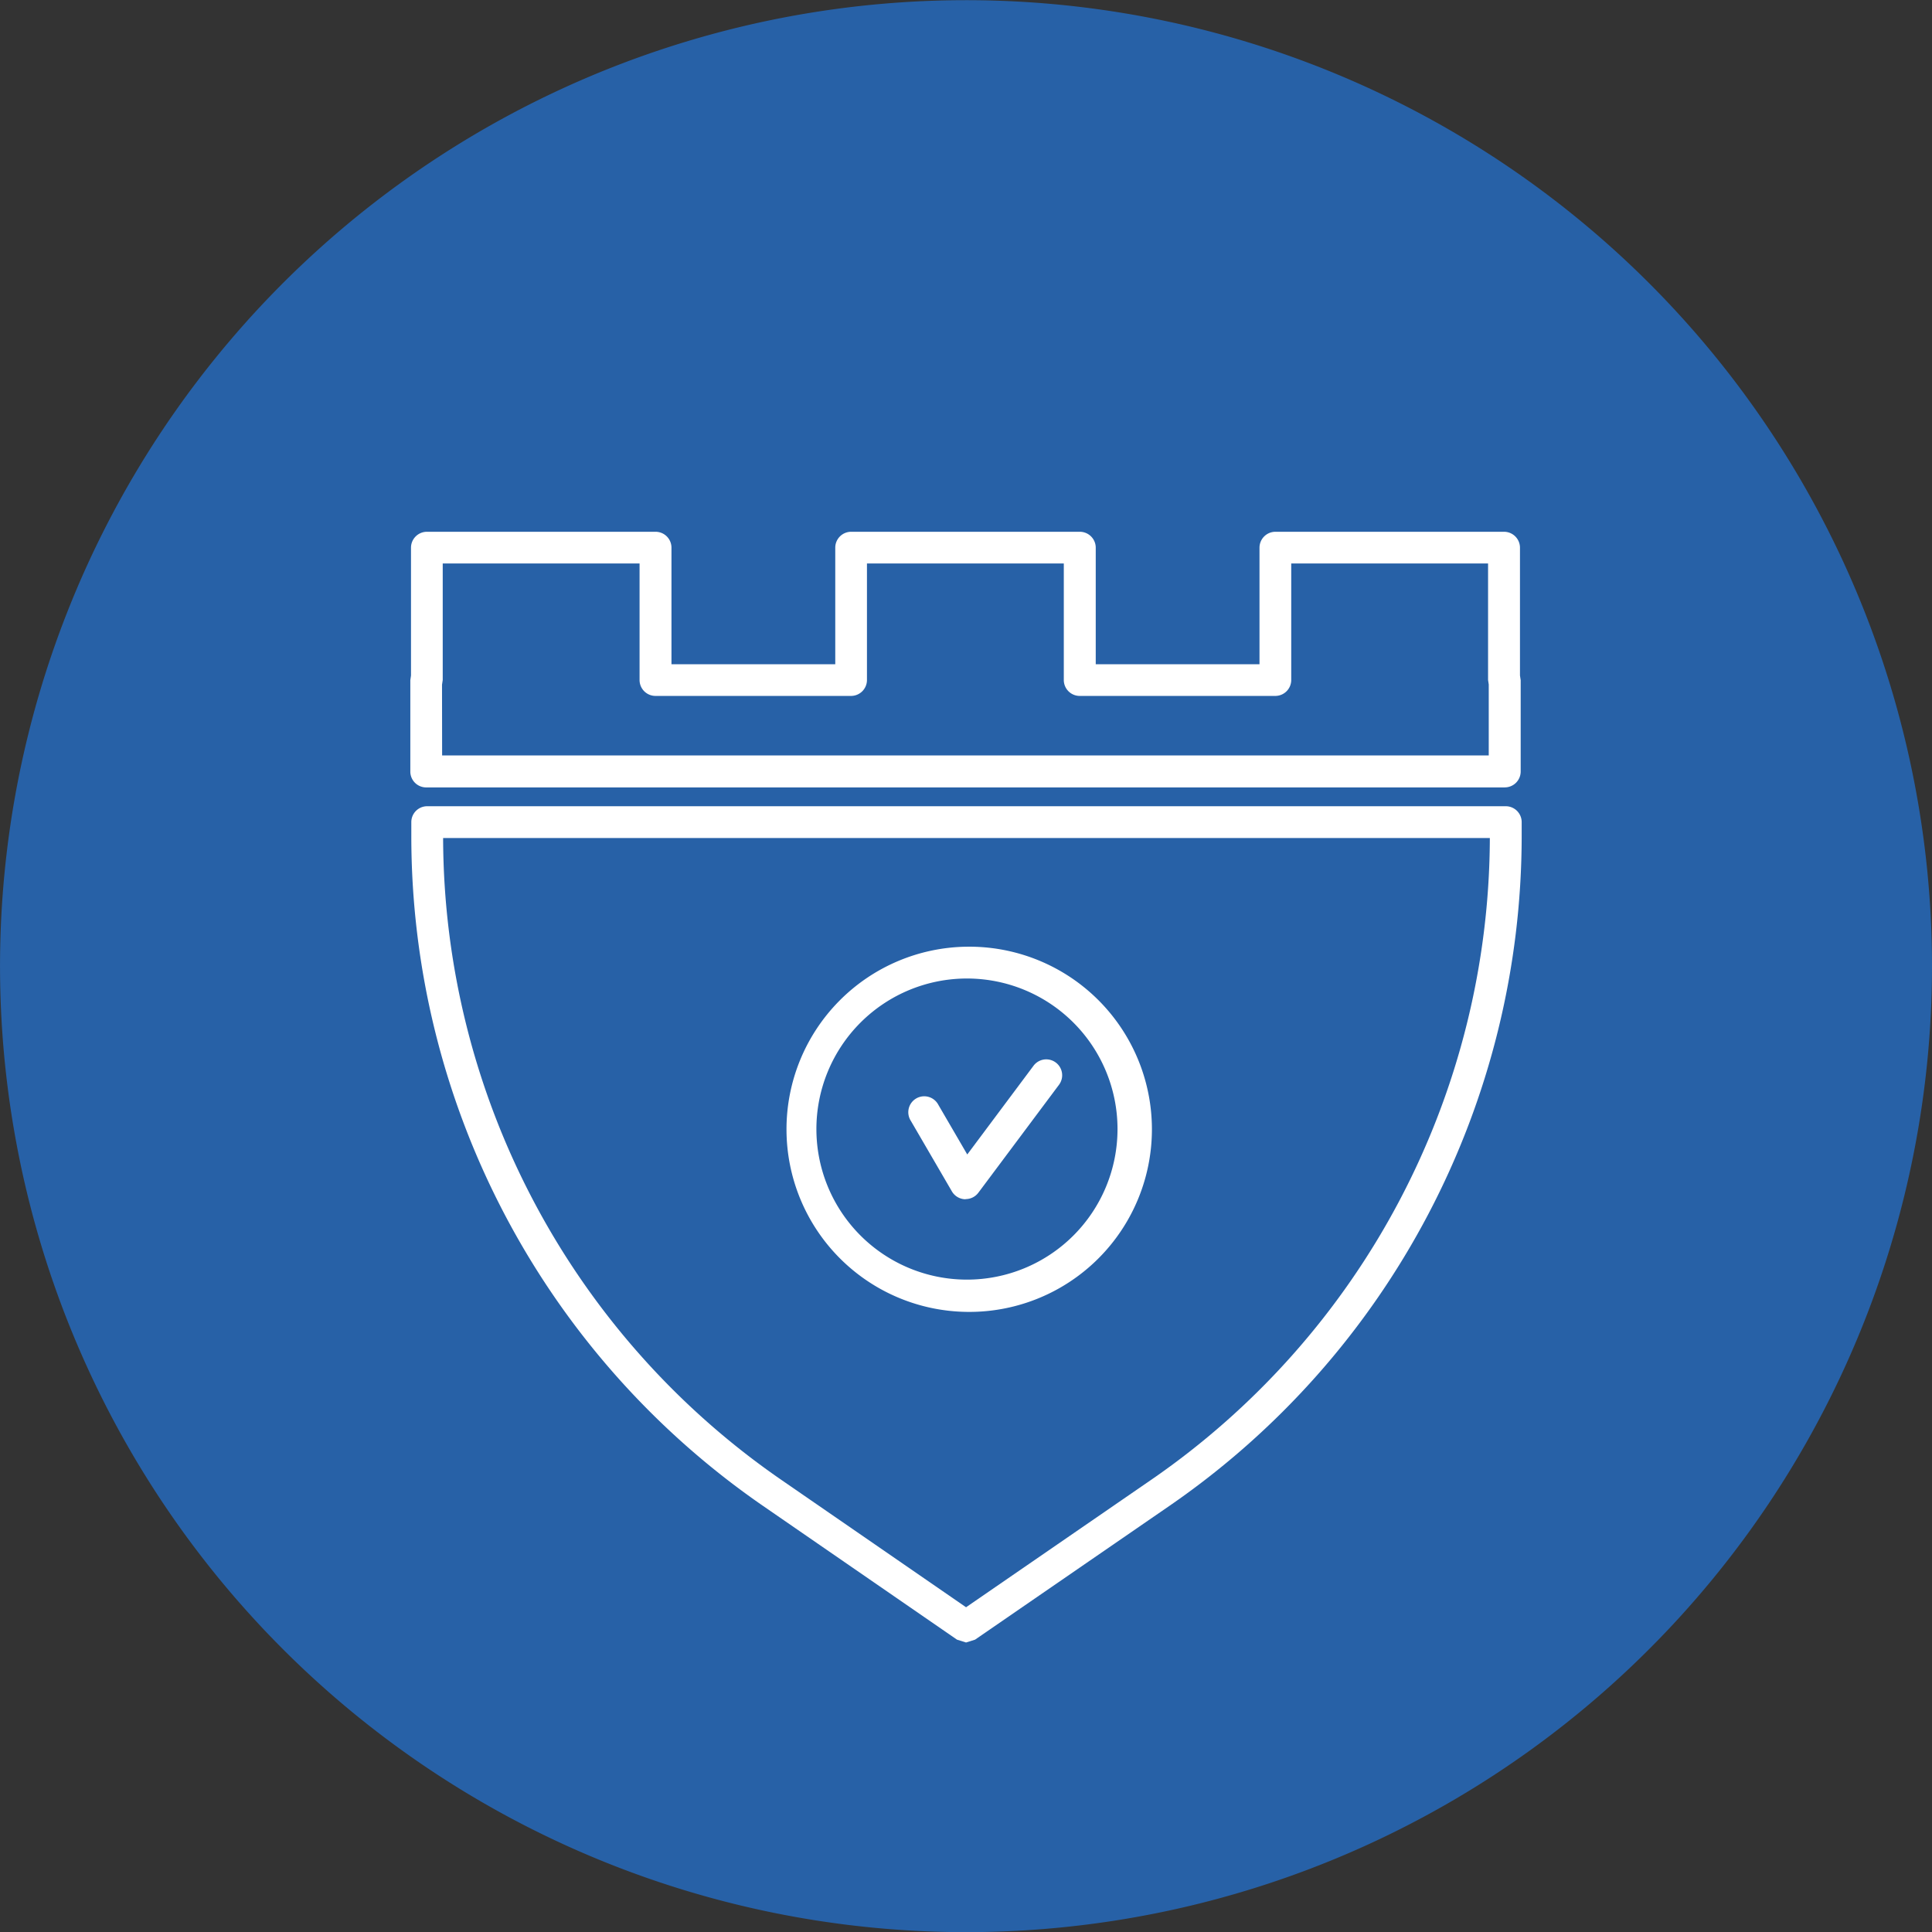 <svg xmlns="http://www.w3.org/2000/svg" width="54.435" height="54.435" viewBox="0 0 54.435 54.435">
  <rect x="0" y="0" width="54.435" height="54.435" fill="#333333" stroke="none"/>
  <g id="Group_1" data-name="Group 1" transform="translate(-838 -437)">
    <path id="Path_1" data-name="Path 1" d="M759.589,187.612A27.217,27.217,0,1,1,732.372,160.4a27.218,27.218,0,0,1,27.217,27.217" transform="translate(132.846 276.605)" fill="#2761a7"/>
    <path id="Path_2" data-name="Path 2" d="M747.551,182.581H717.163a.447.447,0,0,1-.448-.448V179.56l.019-.133v-3.6a.449.449,0,0,1,.448-.449h6.443a.448.448,0,0,1,.448.449v3.283h4.615v-3.283a.448.448,0,0,1,.448-.449h6.442a.449.449,0,0,1,.449.449v3.283h4.614v-3.283a.449.449,0,0,1,.449-.449h6.442a.449.449,0,0,1,.448.449v3.6l.02.132v2.573a.448.448,0,0,1-.449.448m-29.94-.9H747.1v-2l-.019-.125v-3.284h-5.546v3.284a.449.449,0,0,1-.448.448h-5.512a.449.449,0,0,1-.448-.448v-3.284h-5.546v3.284a.449.449,0,0,1-.448.448h-5.511a.449.449,0,0,1-.448-.448v-3.284h-5.546v3.284l-.02.132Z" transform="translate(132.846 276.605)" fill="#fff"/>
    <path id="Path_3" data-name="Path 3" d="M732.373,206.673l-.255-.08-5.46-3.765a22.929,22.929,0,0,1-9.915-18.88v-.389a.447.447,0,0,1,.448-.448h30.388a.448.448,0,0,1,.449.448v.378a22.926,22.926,0,0,1-9.93,18.89l-5.471,3.766Zm-14.734-22.666a22.035,22.035,0,0,0,9.528,18.083l5.206,3.59,5.217-3.591a22.035,22.035,0,0,0,9.541-18.082Z" transform="translate(132.846 276.605)" fill="#fff"/>
    <path id="Path_4" data-name="Path 4" d="M732.361,194.184h-.025a.449.449,0,0,1-.363-.223l-1.156-1.986a.449.449,0,1,1,.775-.452l.815,1.4,1.867-2.5a.448.448,0,1,1,.718.536L732.72,194a.447.447,0,0,1-.359.18" transform="translate(132.846 276.605)" fill="#fff"/>
    <path id="Path_5" data-name="Path 5" d="M732.393,197.358a5.145,5.145,0,0,1-.011-10.289h.011a5.145,5.145,0,1,1,0,10.289m.011-9.393h-.011a4.242,4.242,0,1,0,.011,0m-.011-.448h0Z" transform="translate(132.846 276.605)" fill="#fff"/>
  </g>
</svg>
